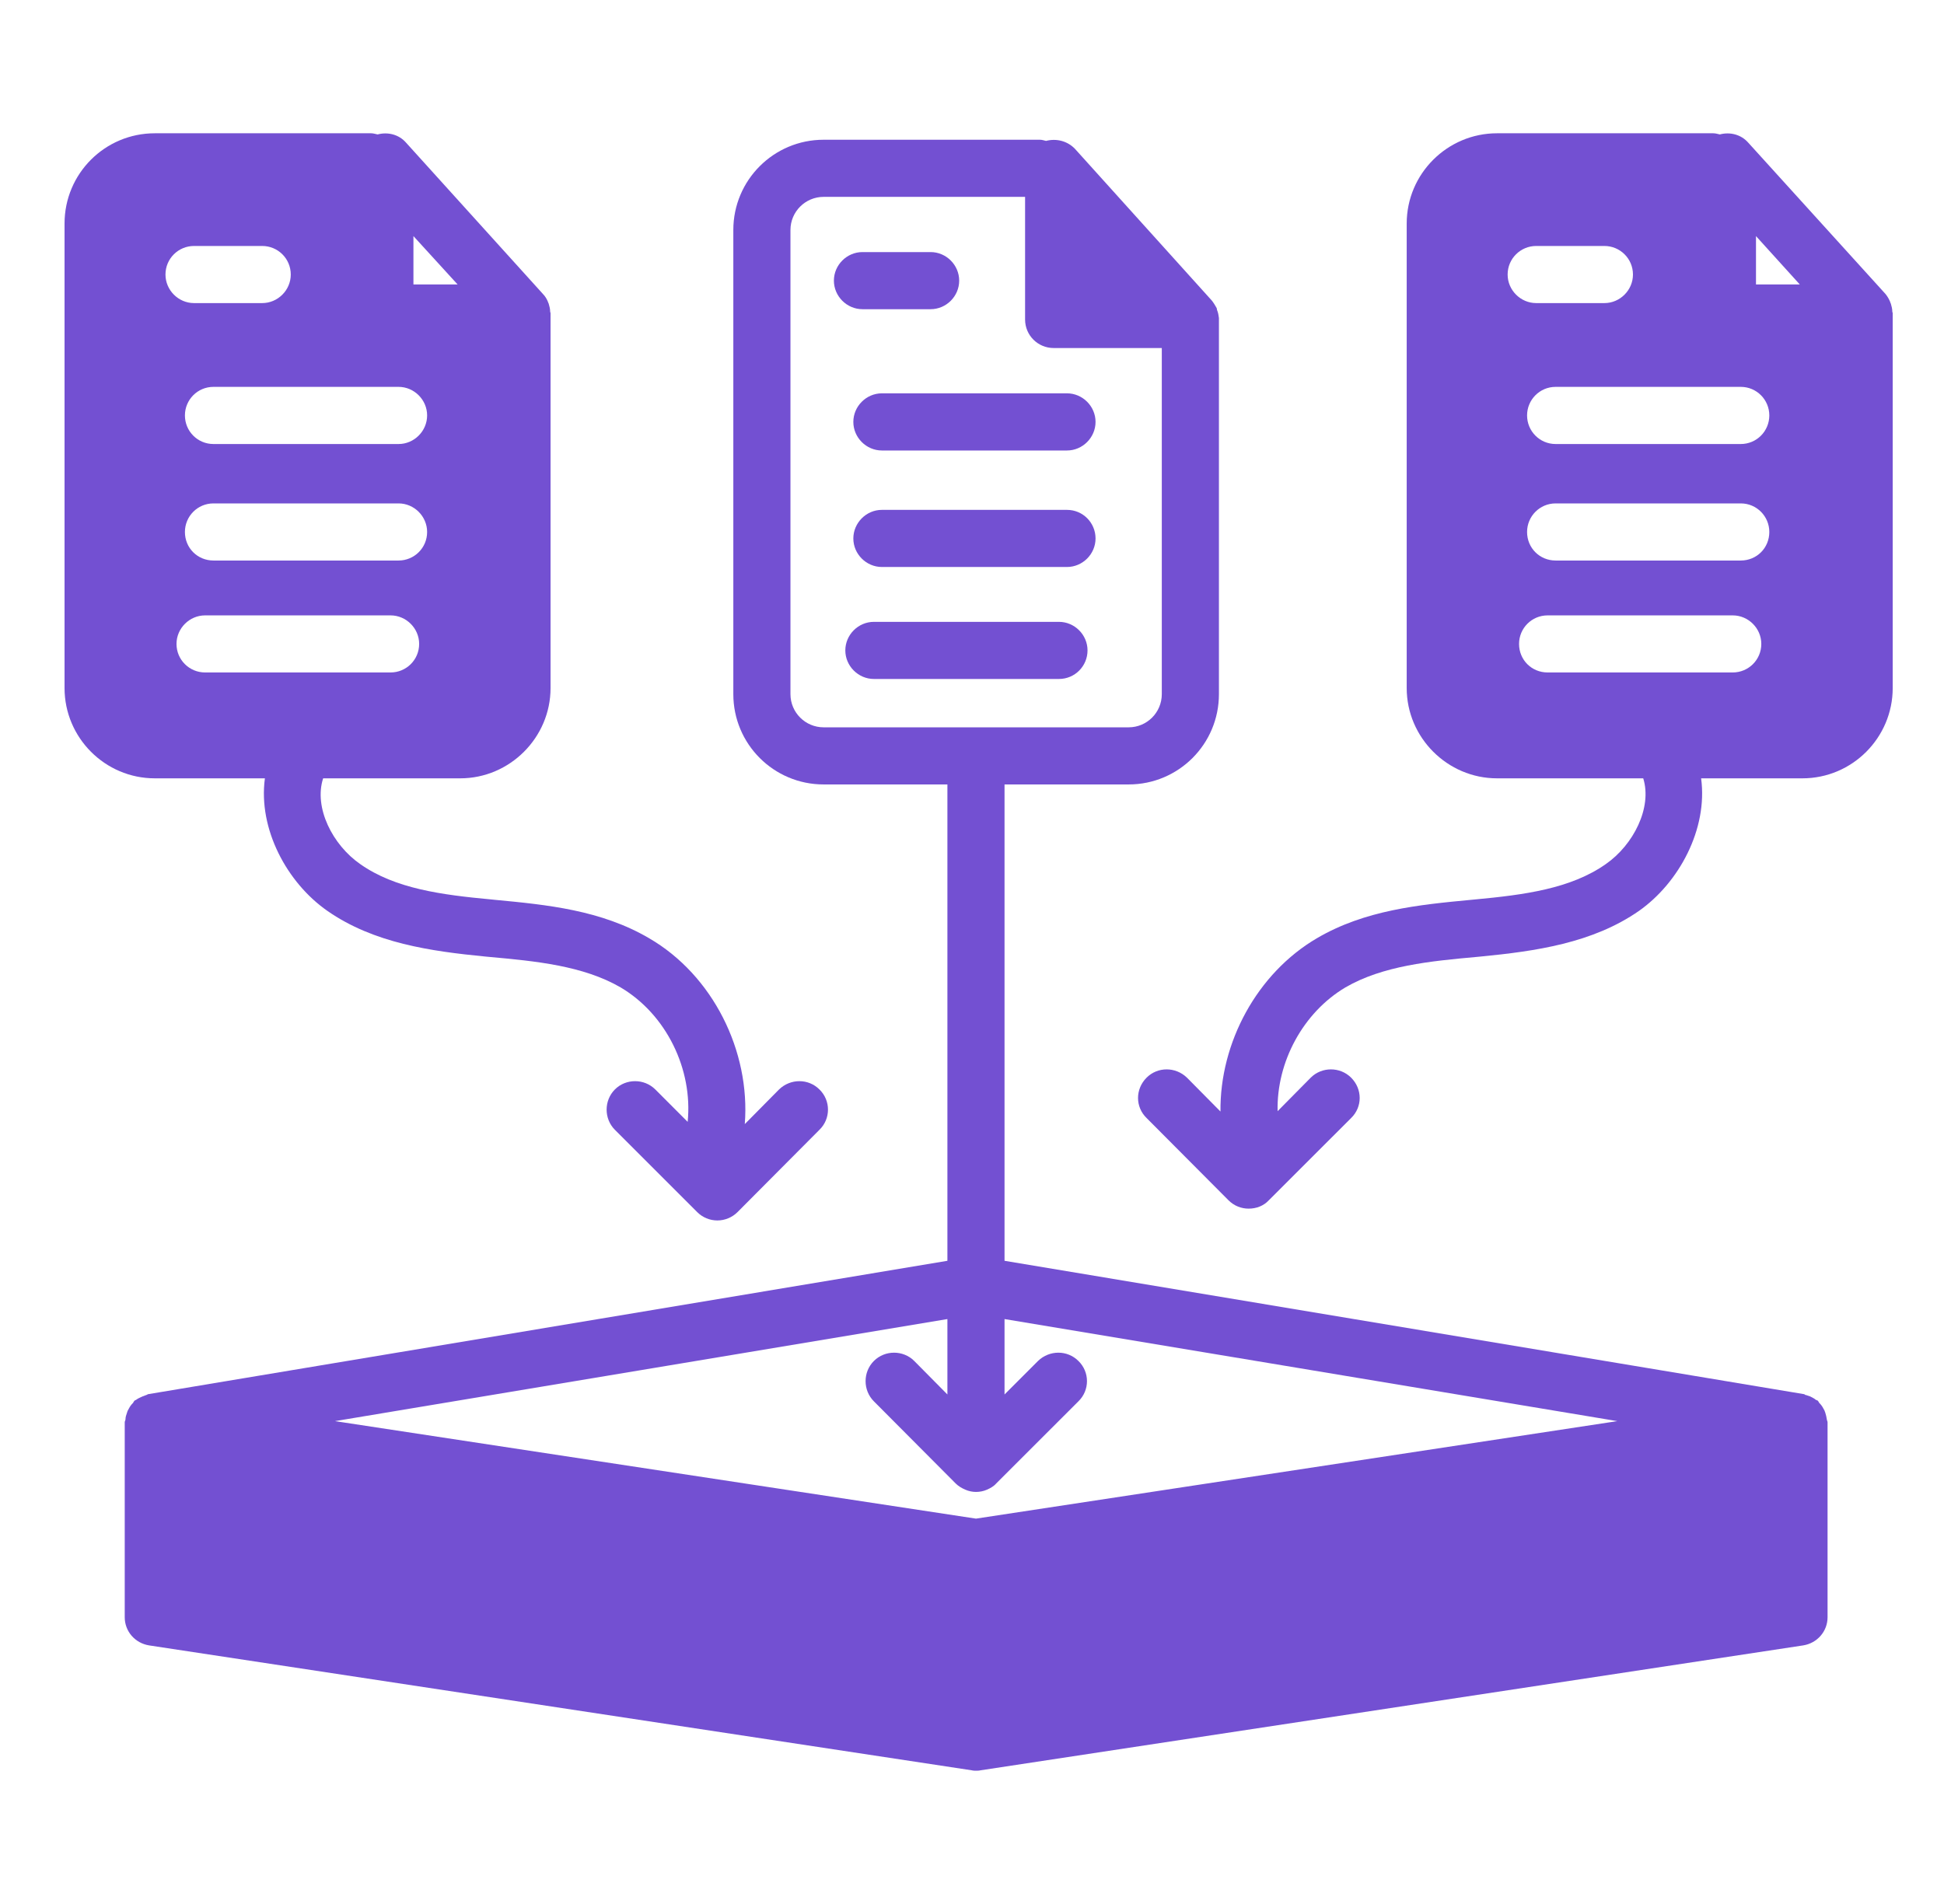 <?xml version="1.0" encoding="UTF-8"?>
<svg xmlns="http://www.w3.org/2000/svg" width="49" height="48" viewBox="0 0 49 48" fill="none">
  <path d="M46.046 35.779C46.036 35.721 46.027 35.673 46.008 35.616C45.998 35.577 45.979 35.539 45.96 35.51C45.931 35.453 45.902 35.414 45.854 35.366C45.844 35.347 45.835 35.328 45.816 35.309C45.796 35.299 45.787 35.299 45.768 35.289C45.729 35.251 45.672 35.232 45.624 35.203C45.585 35.193 45.547 35.174 45.499 35.164C45.489 35.155 45.48 35.145 45.46 35.145L25.32 31.785V19.776H28.449C29.707 19.776 30.724 18.758 30.724 17.5V8.016C30.715 7.949 30.705 7.881 30.676 7.814C30.676 7.795 30.667 7.776 30.667 7.766C30.628 7.699 30.59 7.632 30.542 7.574L27.096 3.753C26.904 3.552 26.625 3.485 26.366 3.552C26.318 3.542 26.27 3.523 26.212 3.523H20.76C19.502 3.523 18.484 4.541 18.484 5.798V17.5C18.484 18.758 19.502 19.776 20.76 19.776H23.88V31.785L3.748 35.145C3.729 35.145 3.72 35.155 3.7 35.164C3.662 35.174 3.633 35.193 3.595 35.203C3.537 35.232 3.48 35.251 3.432 35.289C3.422 35.299 3.403 35.299 3.393 35.309C3.374 35.328 3.364 35.347 3.355 35.366C3.307 35.414 3.278 35.453 3.249 35.51C3.23 35.539 3.211 35.577 3.201 35.616C3.182 35.673 3.163 35.721 3.163 35.779C3.163 35.808 3.144 35.827 3.144 35.856V40.771C3.144 41.126 3.403 41.424 3.758 41.481L24.494 44.63C24.532 44.64 24.571 44.64 24.6 44.64C24.638 44.64 24.676 44.64 24.715 44.63L45.451 41.481C45.806 41.424 46.065 41.126 46.065 40.771V35.856C46.065 35.827 46.046 35.808 46.046 35.779ZM20.76 18.336C20.299 18.336 19.924 17.961 19.924 17.5V5.798C19.924 5.337 20.299 4.963 20.76 4.963H25.838V8.054C25.838 8.457 26.164 8.774 26.558 8.774H29.284V17.5C29.284 17.961 28.91 18.336 28.449 18.336H20.76ZM24.6 38.285L8.443 35.827L23.88 33.254V35.155L23.044 34.31C22.766 34.032 22.305 34.032 22.027 34.31C21.748 34.589 21.748 35.049 22.027 35.328L24.091 37.401C24.158 37.468 24.244 37.517 24.331 37.555C24.417 37.593 24.513 37.612 24.6 37.612C24.696 37.612 24.792 37.593 24.878 37.555C24.964 37.517 25.051 37.468 25.108 37.401L27.182 35.328C27.47 35.049 27.47 34.589 27.182 34.31C26.904 34.032 26.452 34.032 26.164 34.31L25.32 35.155V33.254L40.766 35.827L24.6 38.285Z" fill="#7350D2"></path>
  <path d="M21.509 10.636C21.509 11.03 21.835 11.357 22.229 11.357H26.894C27.288 11.357 27.614 11.03 27.614 10.636C27.614 10.243 27.288 9.916 26.894 9.916H22.229C21.835 9.916 21.509 10.243 21.509 10.636Z" fill="#7350D2"></path>
  <path d="M26.894 12.854H22.229C21.835 12.854 21.509 13.181 21.509 13.575C21.509 13.968 21.835 14.294 22.229 14.294H26.894C27.288 14.294 27.614 13.968 27.614 13.575C27.614 13.181 27.298 12.854 26.894 12.854Z" fill="#7350D2"></path>
  <path d="M27.412 16.397C27.412 16.003 27.086 15.677 26.692 15.677H22.027C21.633 15.677 21.307 16.003 21.307 16.397C21.307 16.79 21.633 17.117 22.027 17.117H26.692C27.095 17.117 27.412 16.79 27.412 16.397Z" fill="#7350D2"></path>
  <path d="M23.457 7.795C23.851 7.795 24.177 7.469 24.177 7.075C24.177 6.681 23.851 6.355 23.457 6.355H21.739C21.345 6.355 21.019 6.681 21.019 7.075C21.019 7.469 21.345 7.795 21.739 7.795H23.457Z" fill="#7350D2"></path>
  <path d="M20.654 27.465C20.376 27.187 19.925 27.187 19.637 27.465L18.773 28.339C18.917 26.496 17.966 24.585 16.363 23.654C15.153 22.944 13.79 22.809 12.475 22.685L12.379 22.675C11.141 22.56 9.96 22.406 9.077 21.782C8.385 21.302 7.905 20.361 8.145 19.622H11.601C12.849 19.622 13.877 18.595 13.877 17.347V7.891C13.877 7.881 13.867 7.872 13.867 7.853C13.867 7.785 13.848 7.718 13.829 7.651C13.819 7.641 13.819 7.622 13.809 7.603C13.781 7.536 13.742 7.469 13.685 7.411L10.238 3.6C10.056 3.389 9.777 3.321 9.518 3.389C9.461 3.379 9.413 3.36 9.355 3.36H3.902C2.645 3.36 1.627 4.377 1.627 5.635V17.347C1.627 18.595 2.645 19.622 3.902 19.622H6.677C6.504 20.899 7.233 22.253 8.251 22.963C9.422 23.779 10.862 23.981 12.235 24.115L12.341 24.125C13.502 24.23 14.702 24.346 15.643 24.893C16.795 25.574 17.467 26.957 17.333 28.282L16.517 27.465C16.238 27.187 15.777 27.187 15.499 27.465C15.221 27.744 15.221 28.205 15.499 28.483L17.573 30.557C17.707 30.691 17.889 30.768 18.081 30.768C18.273 30.768 18.456 30.691 18.59 30.557L20.654 28.483C20.942 28.205 20.942 27.744 20.654 27.465ZM10.421 5.952L11.534 7.171H10.421V5.952ZM10.046 9.753C10.44 9.753 10.766 10.08 10.766 10.473C10.766 10.867 10.44 11.194 10.046 11.194H5.381C4.977 11.194 4.661 10.867 4.661 10.473C4.661 10.08 4.977 9.753 5.381 9.753H10.046ZM10.766 13.411C10.766 13.814 10.44 14.131 10.046 14.131H5.381C4.977 14.131 4.661 13.814 4.661 13.411C4.661 13.018 4.977 12.691 5.381 12.691H10.046C10.44 12.691 10.766 13.018 10.766 13.411ZM4.171 6.921C4.171 6.518 4.497 6.201 4.891 6.201H6.609C7.003 6.201 7.329 6.518 7.329 6.921C7.329 7.315 7.003 7.641 6.609 7.641H4.891C4.497 7.641 4.171 7.315 4.171 6.921ZM5.169 16.953C4.776 16.953 4.449 16.637 4.449 16.233C4.449 15.84 4.776 15.514 5.169 15.514H9.845C10.238 15.514 10.565 15.84 10.565 16.233C10.565 16.637 10.238 16.953 9.845 16.953H5.169Z" fill="#7350D2"></path>
  <path d="M47.697 7.853C47.697 7.785 47.678 7.718 47.659 7.651C47.649 7.641 47.649 7.622 47.64 7.603C47.611 7.536 47.573 7.469 47.525 7.411L44.069 3.6C43.886 3.389 43.608 3.321 43.349 3.389C43.301 3.379 43.243 3.36 43.185 3.36H37.733C36.485 3.36 35.457 4.377 35.457 5.635V17.347C35.457 18.595 36.485 19.622 37.733 19.622H41.419C41.649 20.361 41.169 21.302 40.478 21.782C39.595 22.406 38.414 22.56 37.185 22.675L37.08 22.685C35.765 22.809 34.401 22.944 33.192 23.654C31.685 24.538 30.744 26.285 30.763 28.022L29.918 27.168C29.63 26.89 29.179 26.89 28.901 27.168C28.613 27.456 28.613 27.907 28.901 28.186L30.965 30.259C31.109 30.403 31.291 30.47 31.473 30.47C31.665 30.47 31.848 30.403 31.982 30.259L34.056 28.186C34.344 27.907 34.344 27.456 34.056 27.168C33.777 26.89 33.317 26.89 33.038 27.168L32.203 28.013C32.174 26.774 32.846 25.526 33.912 24.893C34.853 24.346 36.053 24.23 37.214 24.125L37.32 24.115C38.693 23.981 40.142 23.779 41.313 22.963C42.321 22.253 43.051 20.899 42.878 19.622H45.432C46.689 19.622 47.707 18.595 47.707 17.347V7.891C47.707 7.881 47.697 7.872 47.697 7.853ZM38.001 6.921C38.001 6.518 38.328 6.201 38.721 6.201H40.44C40.833 6.201 41.16 6.518 41.16 6.921C41.16 7.315 40.833 7.641 40.44 7.641H38.721C38.328 7.641 38.001 7.315 38.001 6.921ZM43.675 16.953H39.009C38.606 16.953 38.289 16.637 38.289 16.233C38.289 15.84 38.606 15.514 39.009 15.514H43.675C44.069 15.514 44.395 15.84 44.395 16.233C44.395 16.637 44.069 16.953 43.675 16.953ZM43.877 14.131H39.211C38.808 14.131 38.491 13.814 38.491 13.411C38.491 13.018 38.808 12.691 39.211 12.691H43.877C44.28 12.691 44.597 13.018 44.597 13.411C44.597 13.814 44.28 14.131 43.877 14.131ZM43.877 11.194H39.211C38.808 11.194 38.491 10.867 38.491 10.473C38.491 10.08 38.808 9.753 39.211 9.753H43.877C44.28 9.753 44.597 10.08 44.597 10.473C44.597 10.867 44.28 11.194 43.877 11.194ZM44.261 7.171V5.952L45.365 7.171H44.261Z" fill="#7350D2"></path>
</svg>
